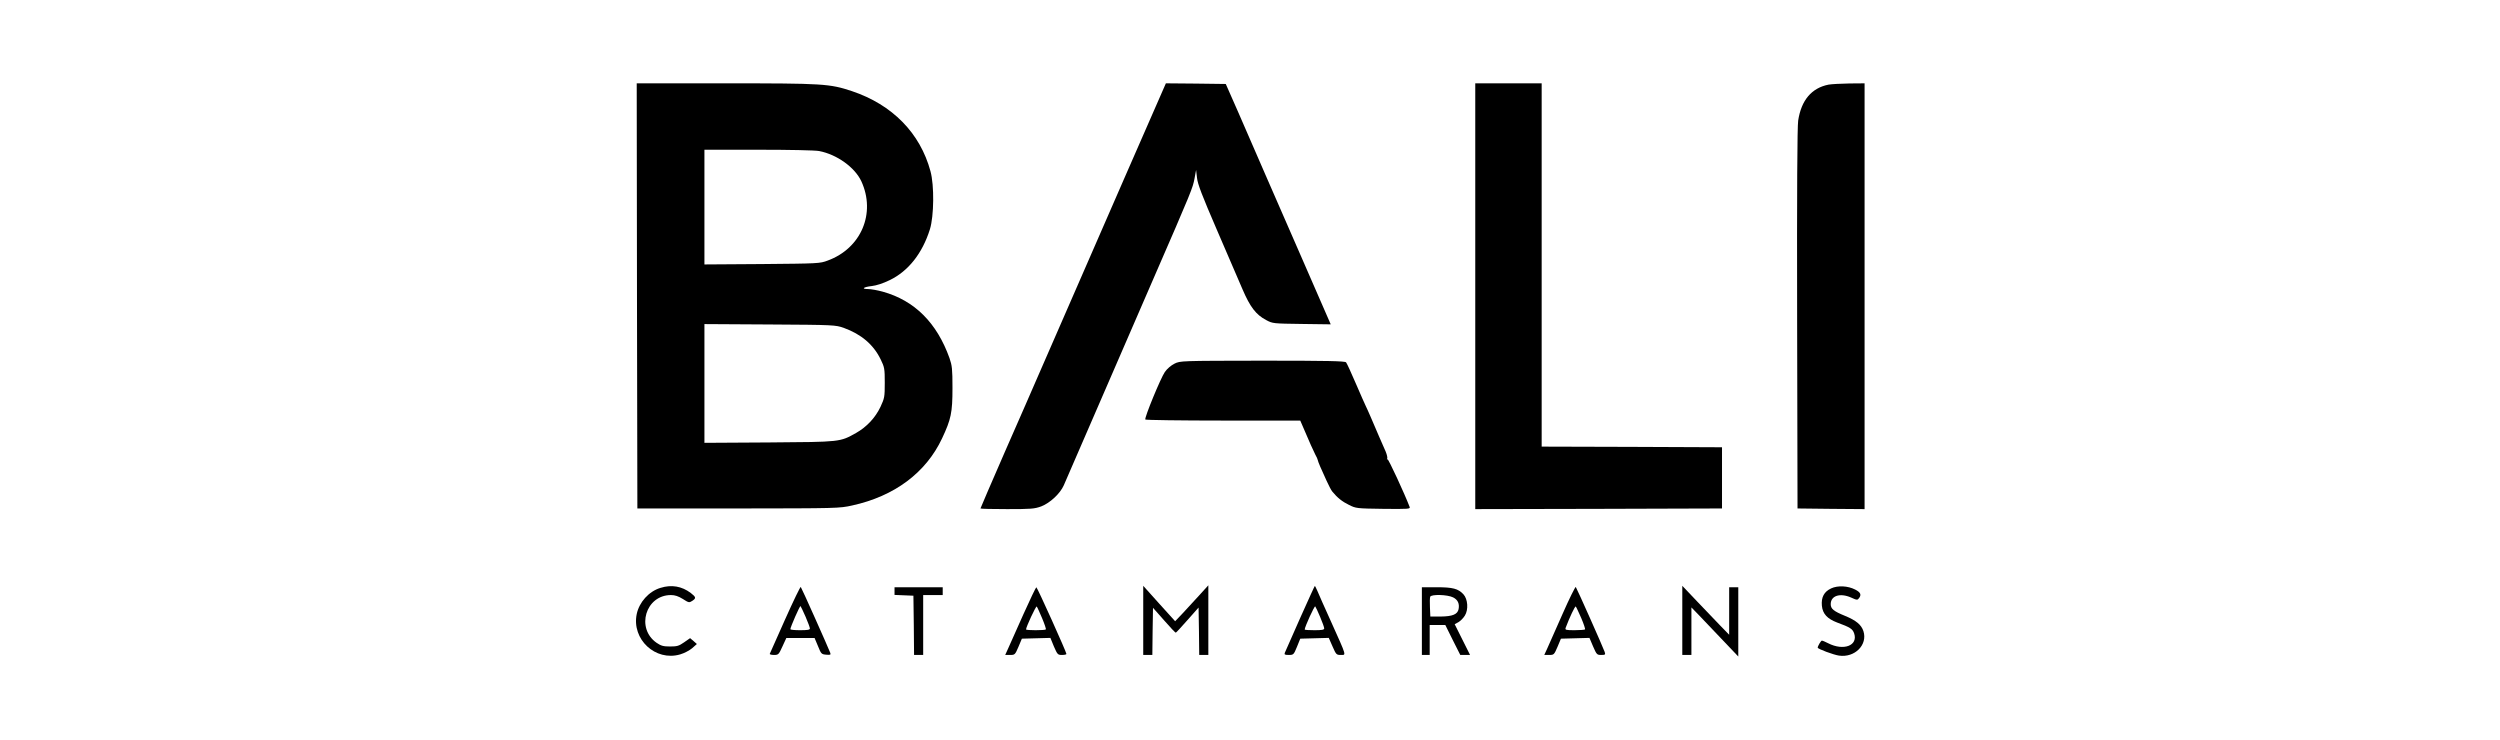 <?xml version="1.0" standalone="no"?>
<!DOCTYPE svg PUBLIC "-//W3C//DTD SVG 20010904//EN"
 "http://www.w3.org/TR/2001/REC-SVG-20010904/DTD/svg10.dtd">
<svg version="1.0" xmlns="http://www.w3.org/2000/svg"
 width="1920pt" height="568pt" viewBox="0 0 1920 568"
 preserveAspectRatio="xMidYMid meet">

<g transform="translate(0,568) scale(0.1,-0.1)"
fill="#000000" stroke="none">
<path d="M4892 3408 l3 -1633 775 0 c760 1 777 1 875 23 324 71 566 251 690
515 69 147 80 197 80 387 0 147 -3 172 -23 230 -97 271 -268 442 -513 510 -40
11 -91 20 -112 20 -56 0 -36 16 28 23 35 4 86 20 139 46 142 69 250 205 308
391 31 101 34 336 4 445 -79 293 -293 511 -603 615 -172 57 -219 60 -971 60
l-682 0 2 -1632z m1399 1112 c136 -26 274 -125 324 -232 113 -245 -1 -515
-258 -609 -60 -23 -73 -23 -504 -27 l-443 -3 0 440 0 441 414 0 c237 0 436 -4
467 -10z m189 -1358 c134 -49 227 -127 283 -241 30 -62 32 -71 32 -181 0 -109
-2 -118 -33 -185 -40 -84 -106 -154 -187 -200 -125 -70 -116 -69 -667 -73
l-498 -3 0 456 0 456 503 -3 c495 -3 503 -4 567 -26z"/>
<path d="M8627 4293 c-465 -1066 -571 -1308 -647 -1483 -37 -85 -153 -352
-259 -592 -105 -241 -191 -440 -191 -443 0 -3 92 -5 205 -5 184 0 210 2 262
21 67 26 145 98 173 162 23 54 385 887 682 1572 306 703 307 708 322 784 l12
66 7 -61 c5 -48 39 -136 153 -400 80 -187 169 -392 197 -457 58 -135 103 -194
181 -235 50 -27 54 -27 273 -30 l223 -3 -34 78 c-18 43 -104 240 -191 438 -86
198 -209 479 -273 625 -63 146 -158 364 -211 485 l-97 220 -230 3 -230 2 -327
-747z"/>
<path d="M11330 3405 l0 -1635 948 2 947 3 0 235 0 235 -692 3 -693 2 0 1395
0 1395 -255 0 -255 0 0 -1635z"/>
<path d="M14043 5030 c-130 -26 -209 -119 -233 -276 -7 -47 -10 -536 -8 -1524
l3 -1455 258 -3 257 -2 0 1635 0 1635 -117 -1 c-65 -1 -137 -5 -160 -9z"/>
<path d="M9020 2887 c-26 -13 -57 -39 -74 -64 -32 -46 -158 -352 -150 -365 3
-4 272 -8 598 -8 l592 0 16 -37 c59 -138 83 -192 99 -223 11 -19 19 -38 19
-42 0 -5 9 -27 19 -51 11 -23 33 -72 49 -109 17 -37 36 -74 44 -83 38 -47 77
-78 127 -102 55 -28 60 -28 265 -31 196 -2 208 -1 202 15 -39 102 -163 370
-170 366 -5 -4 -6 -1 -2 5 3 6 -2 30 -12 54 -25 56 -74 169 -113 261 -17 39
-35 80 -40 89 -5 10 -39 86 -75 170 -36 84 -70 158 -76 165 -8 10 -137 13
-642 13 -630 -1 -631 -1 -676 -23z"/>
<path d="M5072 1165 c-89 -27 -163 -110 -182 -201 -40 -194 144 -365 333 -310
32 9 73 31 93 48 l36 32 -26 23 -26 22 -46 -32 c-40 -28 -54 -32 -108 -32 -52
0 -69 5 -103 28 -161 111 -85 367 110 367 31 0 57 -9 91 -30 45 -29 49 -30 72
-15 32 21 30 29 -11 61 -69 52 -148 66 -233 39z"/>
<path d="M6030 924 c-63 -141 -116 -261 -118 -265 -2 -5 12 -9 32 -9 34 0 37
3 65 65 l30 65 109 0 108 0 26 -62 c24 -60 27 -63 63 -66 33 -3 37 -1 31 15
-16 42 -220 499 -226 505 -3 5 -57 -107 -120 -248z m157 19 c18 -42 33 -82 33
-90 0 -10 -19 -13 -75 -13 -41 0 -75 3 -75 8 0 15 73 182 78 177 3 -3 20 -39
39 -82z"/>
<path d="M8780 915 l0 -265 35 0 35 0 2 181 3 181 85 -96 c46 -53 87 -96 90
-95 3 0 43 44 90 97 l85 96 3 -182 2 -182 35 0 35 0 0 268 0 267 -68 -75 c-37
-41 -94 -103 -127 -138 l-60 -63 -123 136 -122 136 0 -266z"/>
<path d="M9985 933 c-60 -135 -113 -255 -117 -265 -6 -15 -2 -18 30 -18 36 0
38 2 63 63 l25 62 110 3 109 3 29 -66 c27 -62 30 -65 63 -65 43 0 47 -15 -72
250 -51 113 -100 222 -108 243 -9 20 -17 37 -19 37 -2 0 -52 -111 -113 -247z
m154 8 c17 -40 31 -79 31 -87 0 -11 -18 -14 -75 -14 -41 0 -75 2 -75 5 0 19
75 184 81 178 4 -5 21 -41 38 -82z"/>
<path d="M12000 964 c-52 -118 -105 -237 -117 -264 l-23 -50 38 0 c36 0 38 2
64 63 l26 62 110 3 109 3 28 -66 c27 -62 30 -65 62 -65 31 0 34 2 27 23 -10
31 -215 491 -222 499 -4 3 -50 -90 -102 -208z m144 -31 c19 -44 32 -84 29 -87
-4 -3 -40 -6 -81 -6 -66 0 -73 2 -68 18 31 82 72 169 78 164 4 -4 22 -44 42
-89z"/>
<path d="M12920 916 l0 -266 35 0 35 0 0 183 0 182 63 -65 c34 -36 115 -121
180 -189 l117 -123 0 266 0 266 -35 0 -35 0 0 -182 0 -183 -68 70 c-37 39
-118 123 -180 188 l-112 118 0 -265z"/>
<path d="M14063 1161 c-54 -25 -77 -68 -71 -133 6 -62 41 -100 117 -129 101
-37 119 -49 131 -84 31 -93 -81 -136 -200 -75 -21 11 -43 20 -48 20 -7 0 -32
-42 -32 -54 0 -10 122 -55 163 -61 122 -18 222 83 188 188 -16 49 -56 82 -141
117 -88 36 -110 54 -110 90 0 65 71 88 156 51 46 -21 49 -21 62 -4 19 26 11
44 -30 65 -56 29 -134 33 -185 9z"/>
<path d="M6870 1140 l0 -29 73 -3 72 -3 3 -227 2 -228 35 0 35 0 0 230 0 230
75 0 75 0 0 30 0 30 -185 0 -185 0 0 -30z"/>
<path d="M7860 963 c-51 -115 -104 -232 -116 -260 l-24 -53 38 0 c36 0 38 2
64 63 l26 62 110 3 109 3 27 -66 c27 -62 30 -65 62 -65 19 0 34 3 34 8 0 14
-224 512 -231 512 -3 0 -48 -93 -99 -207z m143 -30 c19 -45 32 -84 29 -87 -7
-8 -152 -8 -152 0 0 18 76 182 82 176 4 -4 22 -44 41 -89z"/>
<path d="M10920 910 l0 -260 30 0 30 0 0 115 0 115 60 0 60 0 57 -115 58 -115
37 0 38 0 -59 118 -59 118 29 16 c16 9 38 32 49 50 29 46 23 127 -11 164 -40
43 -81 54 -205 54 l-114 0 0 -260z m240 182 c36 -18 50 -48 42 -90 -8 -40 -46
-56 -136 -57 l-81 0 -3 69 c-2 38 -1 75 2 83 8 20 132 17 176 -5z"/>
</g>
</svg>
